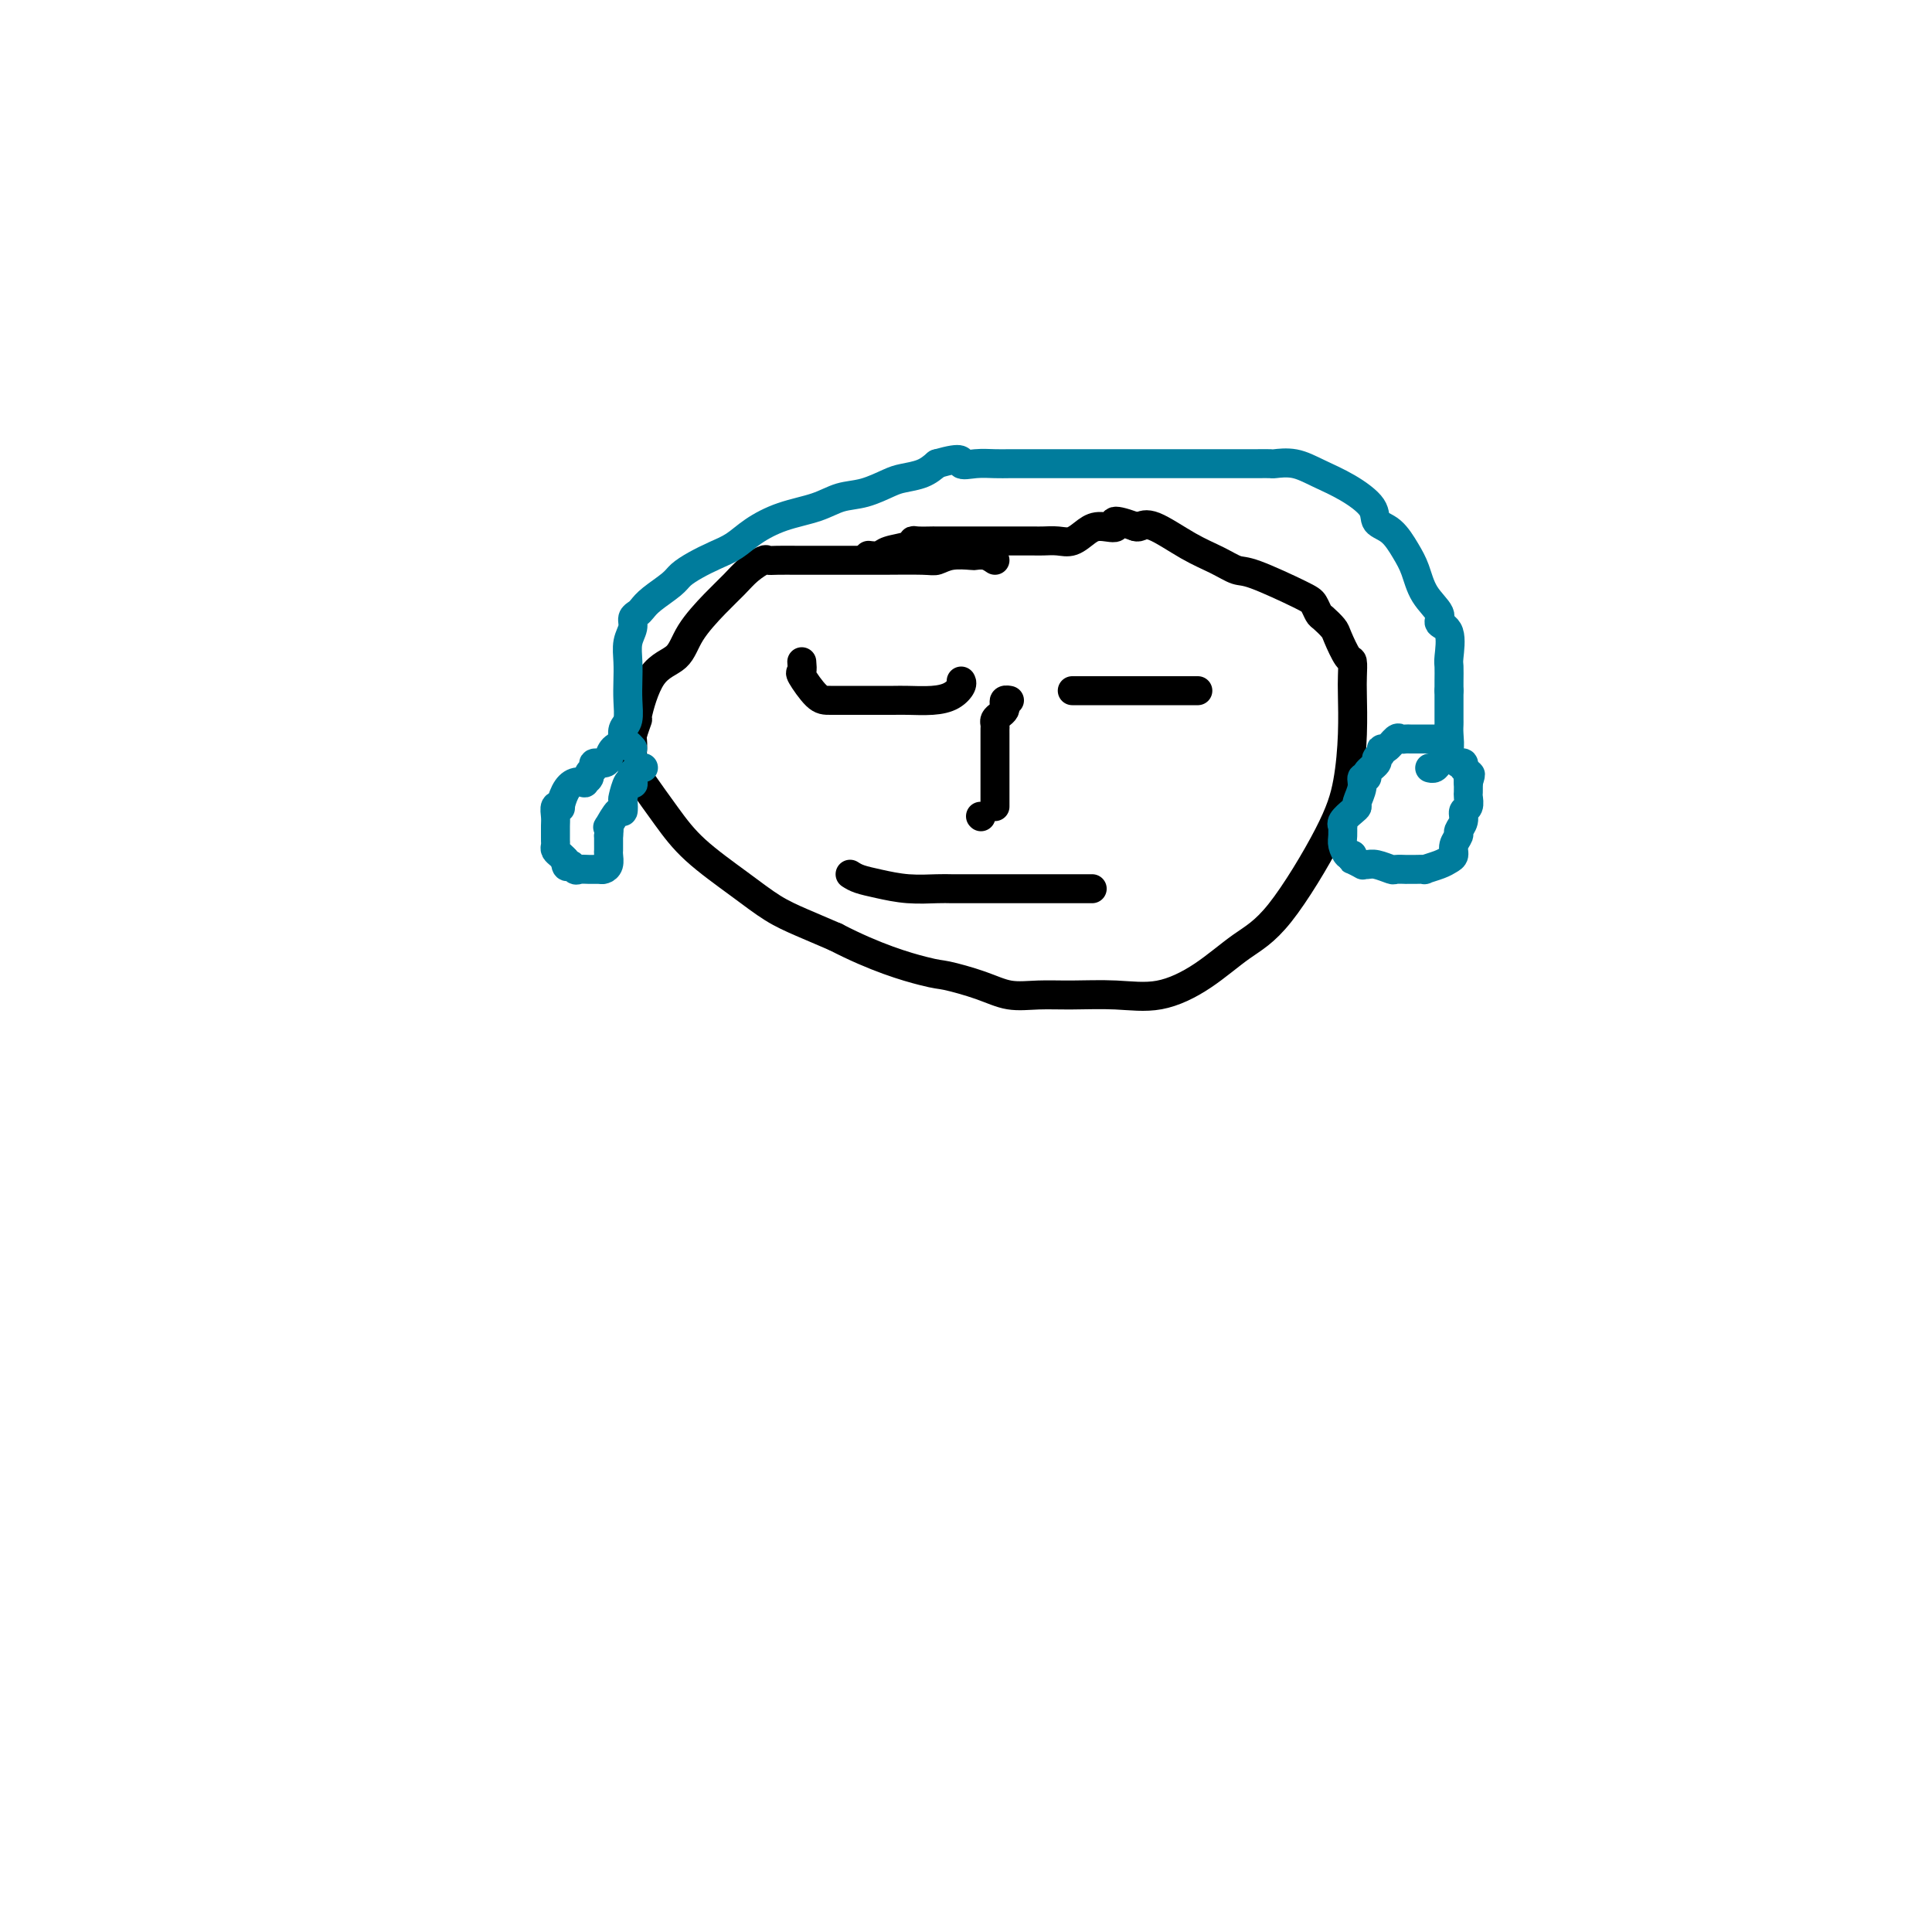 <svg viewBox='0 0 400 400' version='1.1' xmlns='http://www.w3.org/2000/svg' xmlns:xlink='http://www.w3.org/1999/xlink'><g fill='none' stroke='#000000' stroke-width='6' stroke-linecap='round' stroke-linejoin='round'><path d='M206,116c-0.622,-0.420 -1.245,-0.841 -2,-1c-0.755,-0.159 -1.643,-0.057 -2,0c-0.357,0.057 -0.185,0.068 -1,0c-0.815,-0.068 -2.619,-0.214 -4,0c-1.381,0.214 -2.341,0.789 -3,1c-0.659,0.211 -1.018,0.056 -3,0c-1.982,-0.056 -5.588,-0.015 -8,0c-2.412,0.015 -3.630,0.004 -6,0c-2.370,-0.004 -5.890,-0.003 -8,0c-2.110,0.003 -2.809,0.006 -4,0c-1.191,-0.006 -2.874,-0.021 -4,0c-1.126,0.021 -1.696,0.079 -2,0c-0.304,-0.079 -0.343,-0.294 -1,0c-0.657,0.294 -1.931,1.097 -3,2c-1.069,0.903 -1.934,1.905 -3,3c-1.066,1.095 -2.332,2.281 -4,4c-1.668,1.719 -3.738,3.971 -5,6c-1.262,2.029 -1.715,3.836 -3,5c-1.285,1.164 -3.402,1.685 -5,4c-1.598,2.315 -2.678,6.423 -3,8c-0.322,1.577 0.113,0.625 0,1c-0.113,0.375 -0.776,2.079 -1,3c-0.224,0.921 -0.010,1.058 0,2c0.010,0.942 -0.183,2.687 0,4c0.183,1.313 0.743,2.193 2,4c1.257,1.807 3.212,4.542 5,7c1.788,2.458 3.410,4.639 6,7c2.590,2.361 6.148,4.901 9,7c2.852,2.099 4.999,3.757 7,5c2.001,1.243 3.858,2.069 6,3c2.142,0.931 4.571,1.965 7,3'/><path d='M173,194c8.353,4.333 14.735,6.166 18,7c3.265,0.834 3.412,0.668 5,1c1.588,0.332 4.617,1.160 7,2c2.383,0.840 4.122,1.692 6,2c1.878,0.308 3.896,0.073 6,0c2.104,-0.073 4.294,0.018 7,0c2.706,-0.018 5.930,-0.143 9,0c3.070,0.143 5.988,0.555 9,0c3.012,-0.555 6.120,-2.076 9,-4c2.880,-1.924 5.532,-4.251 8,-6c2.468,-1.749 4.752,-2.919 8,-7c3.248,-4.081 7.459,-11.074 10,-16c2.541,-4.926 3.414,-7.786 4,-11c0.586,-3.214 0.887,-6.780 1,-10c0.113,-3.220 0.037,-6.092 0,-8c-0.037,-1.908 -0.036,-2.853 0,-4c0.036,-1.147 0.108,-2.496 0,-3c-0.108,-0.504 -0.396,-0.161 -1,-1c-0.604,-0.839 -1.524,-2.858 -2,-4c-0.476,-1.142 -0.509,-1.406 -1,-2c-0.491,-0.594 -1.441,-1.519 -2,-2c-0.559,-0.481 -0.729,-0.520 -1,-1c-0.271,-0.480 -0.644,-1.402 -1,-2c-0.356,-0.598 -0.696,-0.871 -3,-2c-2.304,-1.129 -6.570,-3.112 -9,-4c-2.430,-0.888 -3.022,-0.679 -4,-1c-0.978,-0.321 -2.342,-1.172 -4,-2c-1.658,-0.828 -3.609,-1.634 -6,-3c-2.391,-1.366 -5.221,-3.291 -7,-4c-1.779,-0.709 -2.508,-0.203 -3,0c-0.492,0.203 -0.746,0.101 -1,0'/><path d='M235,109c-6.022,-2.158 -4.078,-0.554 -4,0c0.078,0.554 -1.712,0.057 -3,0c-1.288,-0.057 -2.074,0.324 -3,1c-0.926,0.676 -1.992,1.645 -3,2c-1.008,0.355 -1.958,0.095 -3,0c-1.042,-0.095 -2.178,-0.025 -3,0c-0.822,0.025 -1.332,0.007 -2,0c-0.668,-0.007 -1.496,-0.002 -3,0c-1.504,0.002 -3.686,0.001 -6,0c-2.314,-0.001 -4.761,-0.000 -6,0c-1.239,0.000 -1.271,0.000 -2,0c-0.729,-0.000 -2.157,-0.001 -3,0c-0.843,0.001 -1.102,0.003 -1,0c0.102,-0.003 0.564,-0.012 0,0c-0.564,0.012 -2.153,0.046 -3,0c-0.847,-0.046 -0.952,-0.170 -1,0c-0.048,0.170 -0.038,0.634 -1,1c-0.962,0.366 -2.897,0.634 -4,1c-1.103,0.366 -1.374,0.829 -2,1c-0.626,0.171 -1.607,0.049 -2,0c-0.393,-0.049 -0.196,-0.024 0,0'/><path d='M166,137c0.074,0.845 0.149,1.691 0,2c-0.149,0.309 -0.521,0.083 0,1c0.521,0.917 1.936,2.978 3,4c1.064,1.022 1.779,1.006 3,1c1.221,-0.006 2.949,-0.002 4,0c1.051,0.002 1.423,0.000 2,0c0.577,-0.000 1.357,0.000 2,0c0.643,-0.000 1.148,-0.002 2,0c0.852,0.002 2.050,0.008 3,0c0.950,-0.008 1.652,-0.030 3,0c1.348,0.030 3.342,0.113 5,0c1.658,-0.113 2.981,-0.422 4,-1c1.019,-0.578 1.736,-1.425 2,-2c0.264,-0.575 0.075,-0.879 0,-1c-0.075,-0.121 -0.038,-0.061 0,0'/><path d='M222,143c0.394,0.000 0.788,0.000 1,0c0.212,0.000 0.243,0.000 1,0c0.757,0.000 2.240,0.000 3,0c0.760,0.000 0.797,0.000 1,0c0.203,0.000 0.573,0.000 1,0c0.427,0.000 0.913,0.000 2,0c1.087,0.000 2.776,0.000 4,0c1.224,0.000 1.985,0.000 3,0c1.015,0.000 2.285,0.000 3,0c0.715,0.000 0.875,0.000 1,0c0.125,0.000 0.216,0.000 1,0c0.784,0.000 2.262,0.000 3,0c0.738,0.000 0.737,0.000 1,0c0.263,0.000 0.789,0.000 1,0c0.211,0.000 0.105,0.000 0,0'/><path d='M203,169c0.000,0.000 0.100,0.100 0.1,0.1'/><path d='M176,181c0.531,0.340 1.061,0.679 2,1c0.939,0.321 2.285,0.622 4,1c1.715,0.378 3.799,0.833 6,1c2.201,0.167 4.520,0.045 6,0c1.480,-0.045 2.121,-0.012 3,0c0.879,0.012 1.995,0.003 3,0c1.005,-0.003 1.899,-0.001 3,0c1.101,0.001 2.409,0.000 4,0c1.591,-0.000 3.463,-0.000 5,0c1.537,0.000 2.738,0.000 5,0c2.262,-0.000 5.586,-0.000 7,0c1.414,0.000 0.919,0.000 1,0c0.081,-0.000 0.737,-0.000 1,0c0.263,0.000 0.131,0.000 0,0'/><path d='M206,167c-0.000,-0.366 -0.000,-0.731 0,-1c0.000,-0.269 0.000,-0.441 0,-1c-0.000,-0.559 -0.000,-1.504 0,-2c0.000,-0.496 0.000,-0.543 0,-1c-0.000,-0.457 -0.000,-1.323 0,-2c0.000,-0.677 0.000,-1.165 0,-2c-0.000,-0.835 -0.000,-2.016 0,-3c0.000,-0.984 0.000,-1.769 0,-2c-0.000,-0.231 -0.001,0.093 0,0c0.001,-0.093 0.003,-0.602 0,-1c-0.003,-0.398 -0.011,-0.684 0,-1c0.011,-0.316 0.042,-0.662 0,-1c-0.042,-0.338 -0.156,-0.669 0,-1c0.156,-0.331 0.581,-0.663 1,-1c0.419,-0.337 0.830,-0.679 1,-1c0.170,-0.321 0.097,-0.622 0,-1c-0.097,-0.378 -0.218,-0.832 0,-1c0.218,-0.168 0.777,-0.048 1,0c0.223,0.048 0.112,0.024 0,0'/></g>
<g fill='none' stroke='#007C9C' stroke-width='6' stroke-linecap='round' stroke-linejoin='round'><path d='M129,154c-0.008,-0.474 -0.016,-0.948 0,-1c0.016,-0.052 0.057,0.318 0,0c-0.057,-0.318 -0.211,-1.323 0,-2c0.211,-0.677 0.788,-1.027 1,-2c0.212,-0.973 0.061,-2.568 0,-4c-0.061,-1.432 -0.031,-2.702 0,-4c0.031,-1.298 0.064,-2.624 0,-4c-0.064,-1.376 -0.225,-2.802 0,-4c0.225,-1.198 0.835,-2.168 1,-3c0.165,-0.832 -0.114,-1.525 0,-2c0.114,-0.475 0.621,-0.732 1,-1c0.379,-0.268 0.632,-0.547 1,-1c0.368,-0.453 0.853,-1.080 2,-2c1.147,-0.920 2.957,-2.132 4,-3c1.043,-0.868 1.320,-1.390 2,-2c0.680,-0.610 1.764,-1.308 3,-2c1.236,-0.692 2.623,-1.378 4,-2c1.377,-0.622 2.744,-1.179 4,-2c1.256,-0.821 2.400,-1.907 4,-3c1.600,-1.093 3.657,-2.195 6,-3c2.343,-0.805 4.972,-1.315 7,-2c2.028,-0.685 3.456,-1.545 5,-2c1.544,-0.455 3.204,-0.506 5,-1c1.796,-0.494 3.729,-1.431 5,-2c1.271,-0.569 1.881,-0.768 3,-1c1.119,-0.232 2.748,-0.495 4,-1c1.252,-0.505 2.126,-1.253 3,-2'/><path d='M194,96c5.955,-1.702 4.844,-0.456 5,0c0.156,0.456 1.580,0.122 3,0c1.420,-0.122 2.835,-0.033 4,0c1.165,0.033 2.080,0.009 3,0c0.920,-0.009 1.845,-0.002 3,0c1.155,0.002 2.541,0.001 4,0c1.459,-0.001 2.992,-0.000 5,0c2.008,0.000 4.493,0.000 7,0c2.507,-0.000 5.038,0.000 7,0c1.962,-0.000 3.356,-0.000 6,0c2.644,0.000 6.537,0.000 9,0c2.463,-0.000 3.494,-0.002 5,0c1.506,0.002 3.486,0.006 5,0c1.514,-0.006 2.563,-0.022 3,0c0.437,0.022 0.261,0.081 1,0c0.739,-0.081 2.392,-0.303 4,0c1.608,0.303 3.172,1.129 5,2c1.828,0.871 3.921,1.787 6,3c2.079,1.213 4.143,2.725 5,4c0.857,1.275 0.507,2.315 1,3c0.493,0.685 1.829,1.016 3,2c1.171,0.984 2.179,2.620 3,4c0.821,1.380 1.457,2.502 2,4c0.543,1.498 0.993,3.372 2,5c1.007,1.628 2.571,3.012 3,4c0.429,0.988 -0.277,1.581 0,2c0.277,0.419 1.538,0.665 2,2c0.462,1.335 0.124,3.760 0,5c-0.124,1.240 -0.033,1.295 0,2c0.033,0.705 0.010,2.058 0,3c-0.010,0.942 -0.005,1.471 0,2'/><path d='M300,143c0.000,2.652 0.001,3.283 0,4c-0.001,0.717 -0.004,1.521 0,2c0.004,0.479 0.016,0.633 0,1c-0.016,0.367 -0.060,0.949 0,2c0.060,1.051 0.224,2.573 0,3c-0.224,0.427 -0.834,-0.239 -1,0c-0.166,0.239 0.113,1.385 0,2c-0.113,0.615 -0.618,0.701 -1,1c-0.382,0.299 -0.641,0.811 -1,1c-0.359,0.189 -0.817,0.054 -1,0c-0.183,-0.054 -0.092,-0.027 0,0'/><path d='M297,153c-0.220,-0.000 -0.440,-0.000 -1,0c-0.560,0.000 -1.460,0.001 -2,0c-0.540,-0.001 -0.721,-0.002 -1,0c-0.279,0.002 -0.656,0.008 -1,0c-0.344,-0.008 -0.657,-0.031 -1,0c-0.343,0.031 -0.718,0.116 -1,0c-0.282,-0.116 -0.472,-0.434 -1,0c-0.528,0.434 -1.393,1.621 -2,2c-0.607,0.379 -0.955,-0.050 -1,0c-0.045,0.050 0.213,0.578 0,1c-0.213,0.422 -0.898,0.739 -1,1c-0.102,0.261 0.380,0.467 0,1c-0.380,0.533 -1.622,1.393 -2,2c-0.378,0.607 0.110,0.961 0,1c-0.110,0.039 -0.816,-0.236 -1,0c-0.184,0.236 0.153,0.984 0,2c-0.153,1.016 -0.798,2.301 -1,3c-0.202,0.699 0.037,0.813 0,1c-0.037,0.187 -0.349,0.449 -1,1c-0.651,0.551 -1.639,1.393 -2,2c-0.361,0.607 -0.094,0.979 0,1c0.094,0.021 0.014,-0.309 0,0c-0.014,0.309 0.037,1.258 0,2c-0.037,0.742 -0.164,1.277 0,2c0.164,0.723 0.618,1.635 1,2c0.382,0.365 0.691,0.182 1,0'/><path d='M280,177c0.185,1.248 -0.352,0.869 0,1c0.352,0.131 1.594,0.771 2,1c0.406,0.229 -0.023,0.047 0,0c0.023,-0.047 0.497,0.040 1,0c0.503,-0.040 1.034,-0.207 2,0c0.966,0.207 2.367,0.787 3,1c0.633,0.213 0.497,0.057 1,0c0.503,-0.057 1.646,-0.015 2,0c0.354,0.015 -0.079,0.005 0,0c0.079,-0.005 0.672,-0.004 1,0c0.328,0.004 0.392,0.012 1,0c0.608,-0.012 1.761,-0.044 2,0c0.239,0.044 -0.434,0.164 0,0c0.434,-0.164 1.977,-0.611 3,-1c1.023,-0.389 1.527,-0.719 2,-1c0.473,-0.281 0.915,-0.512 1,-1c0.085,-0.488 -0.189,-1.234 0,-2c0.189,-0.766 0.839,-1.552 1,-2c0.161,-0.448 -0.167,-0.558 0,-1c0.167,-0.442 0.829,-1.216 1,-2c0.171,-0.784 -0.150,-1.576 0,-2c0.150,-0.424 0.772,-0.478 1,-1c0.228,-0.522 0.061,-1.511 0,-2c-0.061,-0.489 -0.016,-0.478 0,-1c0.016,-0.522 0.005,-1.578 0,-2c-0.005,-0.422 -0.002,-0.211 0,0'/><path d='M304,162c0.911,-2.808 0.188,-1.327 0,-1c-0.188,0.327 0.160,-0.501 0,-1c-0.160,-0.499 -0.827,-0.670 -1,-1c-0.173,-0.330 0.150,-0.821 0,-1c-0.150,-0.179 -0.771,-0.048 -1,0c-0.229,0.048 -0.065,0.014 0,0c0.065,-0.014 0.033,-0.007 0,0'/><path d='M131,155c-0.363,-0.406 -0.726,-0.813 -1,-1c-0.274,-0.187 -0.460,-0.156 -1,0c-0.540,0.156 -1.436,0.437 -2,1c-0.564,0.563 -0.796,1.408 -1,2c-0.204,0.592 -0.379,0.932 -1,1c-0.621,0.068 -1.687,-0.136 -2,0c-0.313,0.136 0.128,0.611 0,1c-0.128,0.389 -0.825,0.691 -1,1c-0.175,0.309 0.171,0.623 0,1c-0.171,0.377 -0.859,0.816 -1,1c-0.141,0.184 0.264,0.113 0,0c-0.264,-0.113 -1.199,-0.266 -2,0c-0.801,0.266 -1.468,0.953 -2,2c-0.532,1.047 -0.927,2.454 -1,3c-0.073,0.546 0.177,0.230 0,0c-0.177,-0.230 -0.779,-0.374 -1,0c-0.221,0.374 -0.059,1.266 0,2c0.059,0.734 0.015,1.310 0,2c-0.015,0.690 -0.001,1.494 0,2c0.001,0.506 -0.011,0.713 0,1c0.011,0.287 0.044,0.654 0,1c-0.044,0.346 -0.166,0.670 0,1c0.166,0.330 0.619,0.666 1,1c0.381,0.334 0.691,0.667 1,1'/><path d='M117,178c0.175,2.332 0.614,1.161 1,1c0.386,-0.161 0.719,0.690 1,1c0.281,0.310 0.510,0.081 1,0c0.490,-0.081 1.242,-0.015 2,0c0.758,0.015 1.524,-0.023 2,0c0.476,0.023 0.664,0.107 1,0c0.336,-0.107 0.822,-0.406 1,-1c0.178,-0.594 0.048,-1.483 0,-2c-0.048,-0.517 -0.013,-0.664 0,-1c0.013,-0.336 0.003,-0.863 0,-1c-0.003,-0.137 -0.001,0.117 0,0c0.001,-0.117 0.000,-0.605 0,-1c-0.000,-0.395 -0.000,-0.698 0,-1'/><path d='M126,173c0.183,-1.587 0.140,-2.054 0,-2c-0.140,0.054 -0.378,0.630 0,0c0.378,-0.630 1.372,-2.467 2,-3c0.628,-0.533 0.890,0.239 1,0c0.110,-0.239 0.069,-1.488 0,-2c-0.069,-0.512 -0.164,-0.287 0,-1c0.164,-0.713 0.587,-2.363 1,-3c0.413,-0.637 0.815,-0.262 1,0c0.185,0.262 0.153,0.410 0,0c-0.153,-0.410 -0.426,-1.380 0,-2c0.426,-0.620 1.550,-0.892 2,-1c0.450,-0.108 0.225,-0.054 0,0'/></g>
</svg>